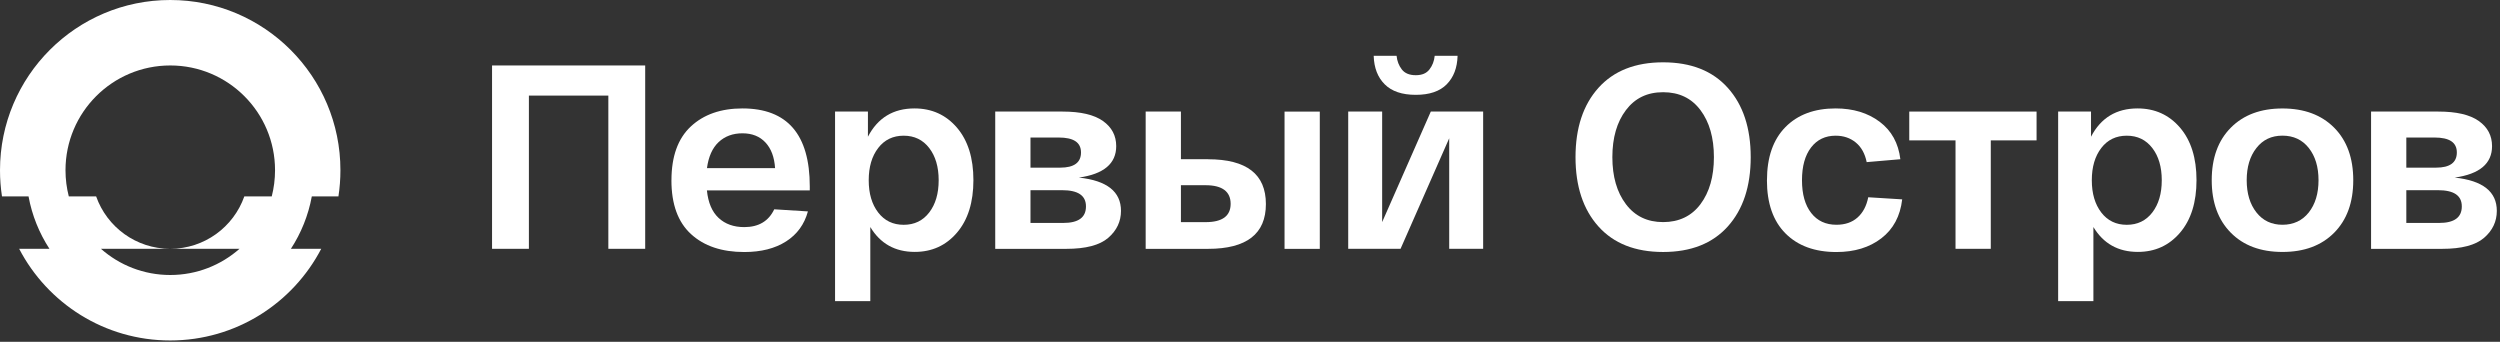 <?xml version="1.0" encoding="UTF-8"?> <svg xmlns="http://www.w3.org/2000/svg" width="629" height="86" viewBox="0 0 629 86" fill="none"><rect x="0" y="0" width="629" height="86" fill="#333333" stroke="none"/><g clip-path="url(#clip0_1110_23)"><path d="M85.15 49.42C85.48 47.27 85.65 45.07 85.65 42.83C85.66 19.18 66.48 0 42.83 0C19.18 0 0 19.18 0 42.83C0 45.07 0.17 47.27 0.5 49.42H7.18C8.06 54.21 9.88 58.67 12.44 62.6H4.82C11.96 76.3 26.3 85.66 42.82 85.66C59.34 85.66 73.68 76.3 80.82 62.6H73.19C75.75 58.67 77.57 54.21 78.45 49.42H85.13H85.15ZM61.47 49.42C58.76 57.1 51.44 62.6 42.83 62.6H60.26C55.61 66.7 49.51 69.19 42.83 69.19C36.15 69.19 30.04 66.7 25.4 62.6H42.83C34.22 62.6 26.9 57.1 24.19 49.42H17.31C16.77 47.31 16.48 45.11 16.48 42.83C16.48 28.27 28.28 16.47 42.84 16.47C57.4 16.47 69.2 28.27 69.2 42.83C69.2 45.1 68.91 47.31 68.37 49.42H61.49H61.47Z" fill="white"></path><path d="M162.33 16.47V62.6H153.06V24.05H133.07V62.6H123.8V16.47H162.32H162.33Z" fill="white"></path><path d="M168.94 45.34C168.94 39.37 170.56 34.86 173.8 31.83C177.04 28.8 181.38 27.28 186.8 27.28C198.09 27.28 203.74 33.83 203.74 46.92V47.91H177.86C178.17 50.99 179.15 53.29 180.8 54.83C182.45 56.37 184.61 57.14 187.25 57.14C190.87 57.14 193.38 55.65 194.8 52.66L203.27 53.19C202.39 56.44 200.56 58.96 197.78 60.74C195 62.52 191.49 63.41 187.26 63.41C181.61 63.41 177.14 61.91 173.86 58.9C170.57 55.89 168.93 51.38 168.93 45.36L168.94 45.34ZM177.87 42.31H195.01C194.83 39.54 194.03 37.39 192.59 35.85C191.16 34.31 189.22 33.54 186.8 33.54C184.38 33.54 182.38 34.28 180.81 35.75C179.24 37.22 178.26 39.41 177.87 42.31Z" fill="white"></path><path d="M210.1 75.79V28.07H218.37V34.4C220.84 29.65 224.75 27.28 230.08 27.28C234.45 27.28 238.01 28.9 240.77 32.12C243.53 35.35 244.91 39.75 244.91 45.33C244.91 50.91 243.53 55.31 240.77 58.54C238.01 61.77 234.47 63.38 230.15 63.38C225.21 63.38 221.48 61.29 218.97 57.12V75.77H210.1V75.79ZM220.95 37.24C219.36 39.31 218.57 42.01 218.57 45.35C218.57 48.69 219.36 51.39 220.95 53.46C222.54 55.53 224.68 56.56 227.37 56.56C230.06 56.56 232.2 55.53 233.79 53.46C235.38 51.39 236.17 48.69 236.17 45.35C236.17 42.01 235.38 39.31 233.79 37.24C232.2 35.18 230.06 34.14 227.37 34.14C224.68 34.14 222.54 35.17 220.95 37.24Z" fill="white"></path><path d="M271.45 44.68C278.51 45.43 282.04 48.22 282.04 53.05C282.04 55.73 280.97 57.99 278.83 59.84C276.69 61.69 273.17 62.61 268.27 62.61H250.4V28.07H267.34C271.88 28.07 275.27 28.86 277.5 30.44C279.73 32.02 280.84 34.13 280.84 36.77C280.84 41.16 277.71 43.8 271.44 44.68H271.45ZM259.27 34.6V42.18H266.75C270.23 42.18 271.98 40.91 271.98 38.36C271.98 35.81 270.1 34.6 266.35 34.6H259.27ZM267.54 56.09C271.33 56.09 273.23 54.71 273.23 51.94C273.23 49.17 271.22 47.85 267.21 47.85H259.27V56.09H267.54Z" fill="white"></path><path d="M303.94 40.07C313.65 40.07 318.5 43.83 318.5 51.34C318.5 58.85 313.65 62.61 303.94 62.61H288.25V28.07H297.12V40.06H303.94V40.07ZM303.34 55.89C307.53 55.89 309.63 54.35 309.63 51.28C309.63 48.21 307.53 46.6 303.34 46.6H297.12V55.89H303.34ZM323.19 28.08H332.06V62.61H323.19V28.07V28.08Z" fill="white"></path><path d="M359.99 28.07H373.16V62.6H364.62V34.79L352.38 62.6H339.21V28.07H347.75V55.88L359.99 28.07ZM363.99 21.22C362.25 22.98 359.66 23.86 356.21 23.86C352.76 23.86 350.16 22.98 348.4 21.22C346.63 19.46 345.71 17.07 345.62 14.04H351.38C351.51 15.36 351.95 16.5 352.7 17.47C353.45 18.44 354.62 18.92 356.21 18.92C357.8 18.92 358.9 18.44 359.65 17.47C360.4 16.5 360.84 15.36 360.97 14.04H366.73C366.64 17.07 365.73 19.47 363.98 21.22H363.99Z" fill="white"></path><path d="M402.16 56.97C398.32 52.69 396.4 46.88 396.4 39.54C396.4 32.2 398.32 26.39 402.16 22.11C406 17.83 411.43 15.68 418.44 15.68C425.45 15.68 430.88 17.82 434.72 22.11C438.56 26.39 440.48 32.2 440.48 39.54C440.48 46.88 438.56 52.69 434.72 56.97C430.88 61.25 425.45 63.4 418.44 63.4C411.43 63.4 406 61.26 402.16 56.97ZM409.08 27.71C406.81 30.72 405.67 34.66 405.67 39.54C405.67 44.42 406.81 48.36 409.08 51.37C411.35 54.38 414.47 55.88 418.44 55.88C422.41 55.88 425.59 54.38 427.84 51.37C430.09 48.36 431.22 44.42 431.22 39.54C431.22 34.66 430.09 30.72 427.84 27.71C425.59 24.7 422.46 23.2 418.44 23.2C414.42 23.2 411.35 24.71 409.08 27.71Z" fill="white"></path><path d="M444.57 45.34C444.57 39.58 446.11 35.14 449.2 31.99C452.29 28.85 456.5 27.28 461.84 27.28C466.25 27.28 469.95 28.4 472.93 30.64C475.91 32.88 477.64 36.02 478.13 40.06L469.66 40.79C469.22 38.64 468.3 36.99 466.91 35.85C465.52 34.71 463.83 34.14 461.85 34.14C459.25 34.14 457.18 35.13 455.66 37.11C454.14 39.09 453.38 41.83 453.38 45.35C453.38 48.87 454.15 51.61 455.7 53.59C457.24 55.57 459.36 56.55 462.05 56.55C464.21 56.55 465.98 55.95 467.34 54.74C468.71 53.53 469.61 51.83 470.05 49.63L478.59 50.16C478.1 54.38 476.36 57.64 473.36 59.95C470.36 62.26 466.59 63.41 462.04 63.41C456.61 63.41 452.34 61.85 449.23 58.73C446.12 55.61 444.56 51.15 444.56 45.35L444.57 45.34Z" fill="white"></path><path d="M480.37 35.32V28.07H512.4V35.32H500.88V62.6H492.01V35.32H480.36H480.37Z" fill="white"></path><path d="M517.83 75.79V28.07H526.1V34.4C528.57 29.65 532.48 27.28 537.81 27.28C542.18 27.28 545.74 28.9 548.5 32.12C551.26 35.35 552.64 39.75 552.64 45.33C552.64 50.91 551.26 55.31 548.5 58.54C545.74 61.77 542.2 63.38 537.88 63.38C532.94 63.38 529.21 61.29 526.7 57.12V75.77H517.83V75.79ZM528.68 37.24C527.09 39.31 526.3 42.01 526.3 45.35C526.3 48.69 527.09 51.39 528.68 53.46C530.27 55.53 532.41 56.56 535.1 56.56C537.79 56.56 539.93 55.53 541.52 53.46C543.11 51.39 543.9 48.69 543.9 45.35C543.9 42.01 543.11 39.31 541.52 37.24C539.93 35.18 537.79 34.14 535.1 34.14C532.41 34.14 530.27 35.17 528.68 37.24Z" fill="white"></path><path d="M561.27 58.55C558.07 55.32 556.47 50.92 556.47 45.34C556.47 39.76 558.07 35.35 561.27 32.13C564.47 28.9 568.8 27.29 574.27 27.29C579.74 27.29 584.08 28.91 587.28 32.13C590.48 35.36 592.08 39.76 592.08 45.34C592.08 50.92 590.48 55.32 587.28 58.55C584.08 61.78 579.75 63.39 574.27 63.39C568.79 63.39 564.46 61.78 561.27 58.55ZM567.72 37.23C566.09 39.3 565.27 42 565.27 45.34C565.27 48.68 566.09 51.38 567.72 53.45C569.35 55.52 571.54 56.55 574.27 56.55C577 56.55 579.26 55.52 580.89 53.45C582.52 51.38 583.34 48.68 583.34 45.34C583.34 42 582.52 39.3 580.89 37.23C579.26 35.17 577.05 34.13 574.27 34.13C571.49 34.13 569.35 35.16 567.72 37.23Z" fill="white"></path><path d="M617.61 44.68C624.67 45.43 628.2 48.22 628.2 53.05C628.2 55.73 627.13 57.99 624.99 59.84C622.85 61.69 619.33 62.61 614.43 62.61H596.56V28.07H613.5C618.04 28.07 621.43 28.86 623.66 30.44C625.89 32.02 627 34.13 627 36.77C627 41.16 623.87 43.8 617.6 44.68H617.61ZM605.43 34.6V42.18H612.91C616.39 42.18 618.14 40.91 618.14 38.36C618.14 35.81 616.26 34.6 612.51 34.6H605.43ZM613.7 56.09C617.49 56.09 619.39 54.71 619.39 51.94C619.39 49.17 617.38 47.85 613.37 47.85H605.43V56.09H613.7Z" fill="white"></path></g><defs><clipPath id="clip0_1110_23"><rect width="628.2" height="85.66" fill="white"></rect></clipPath></defs></svg> 